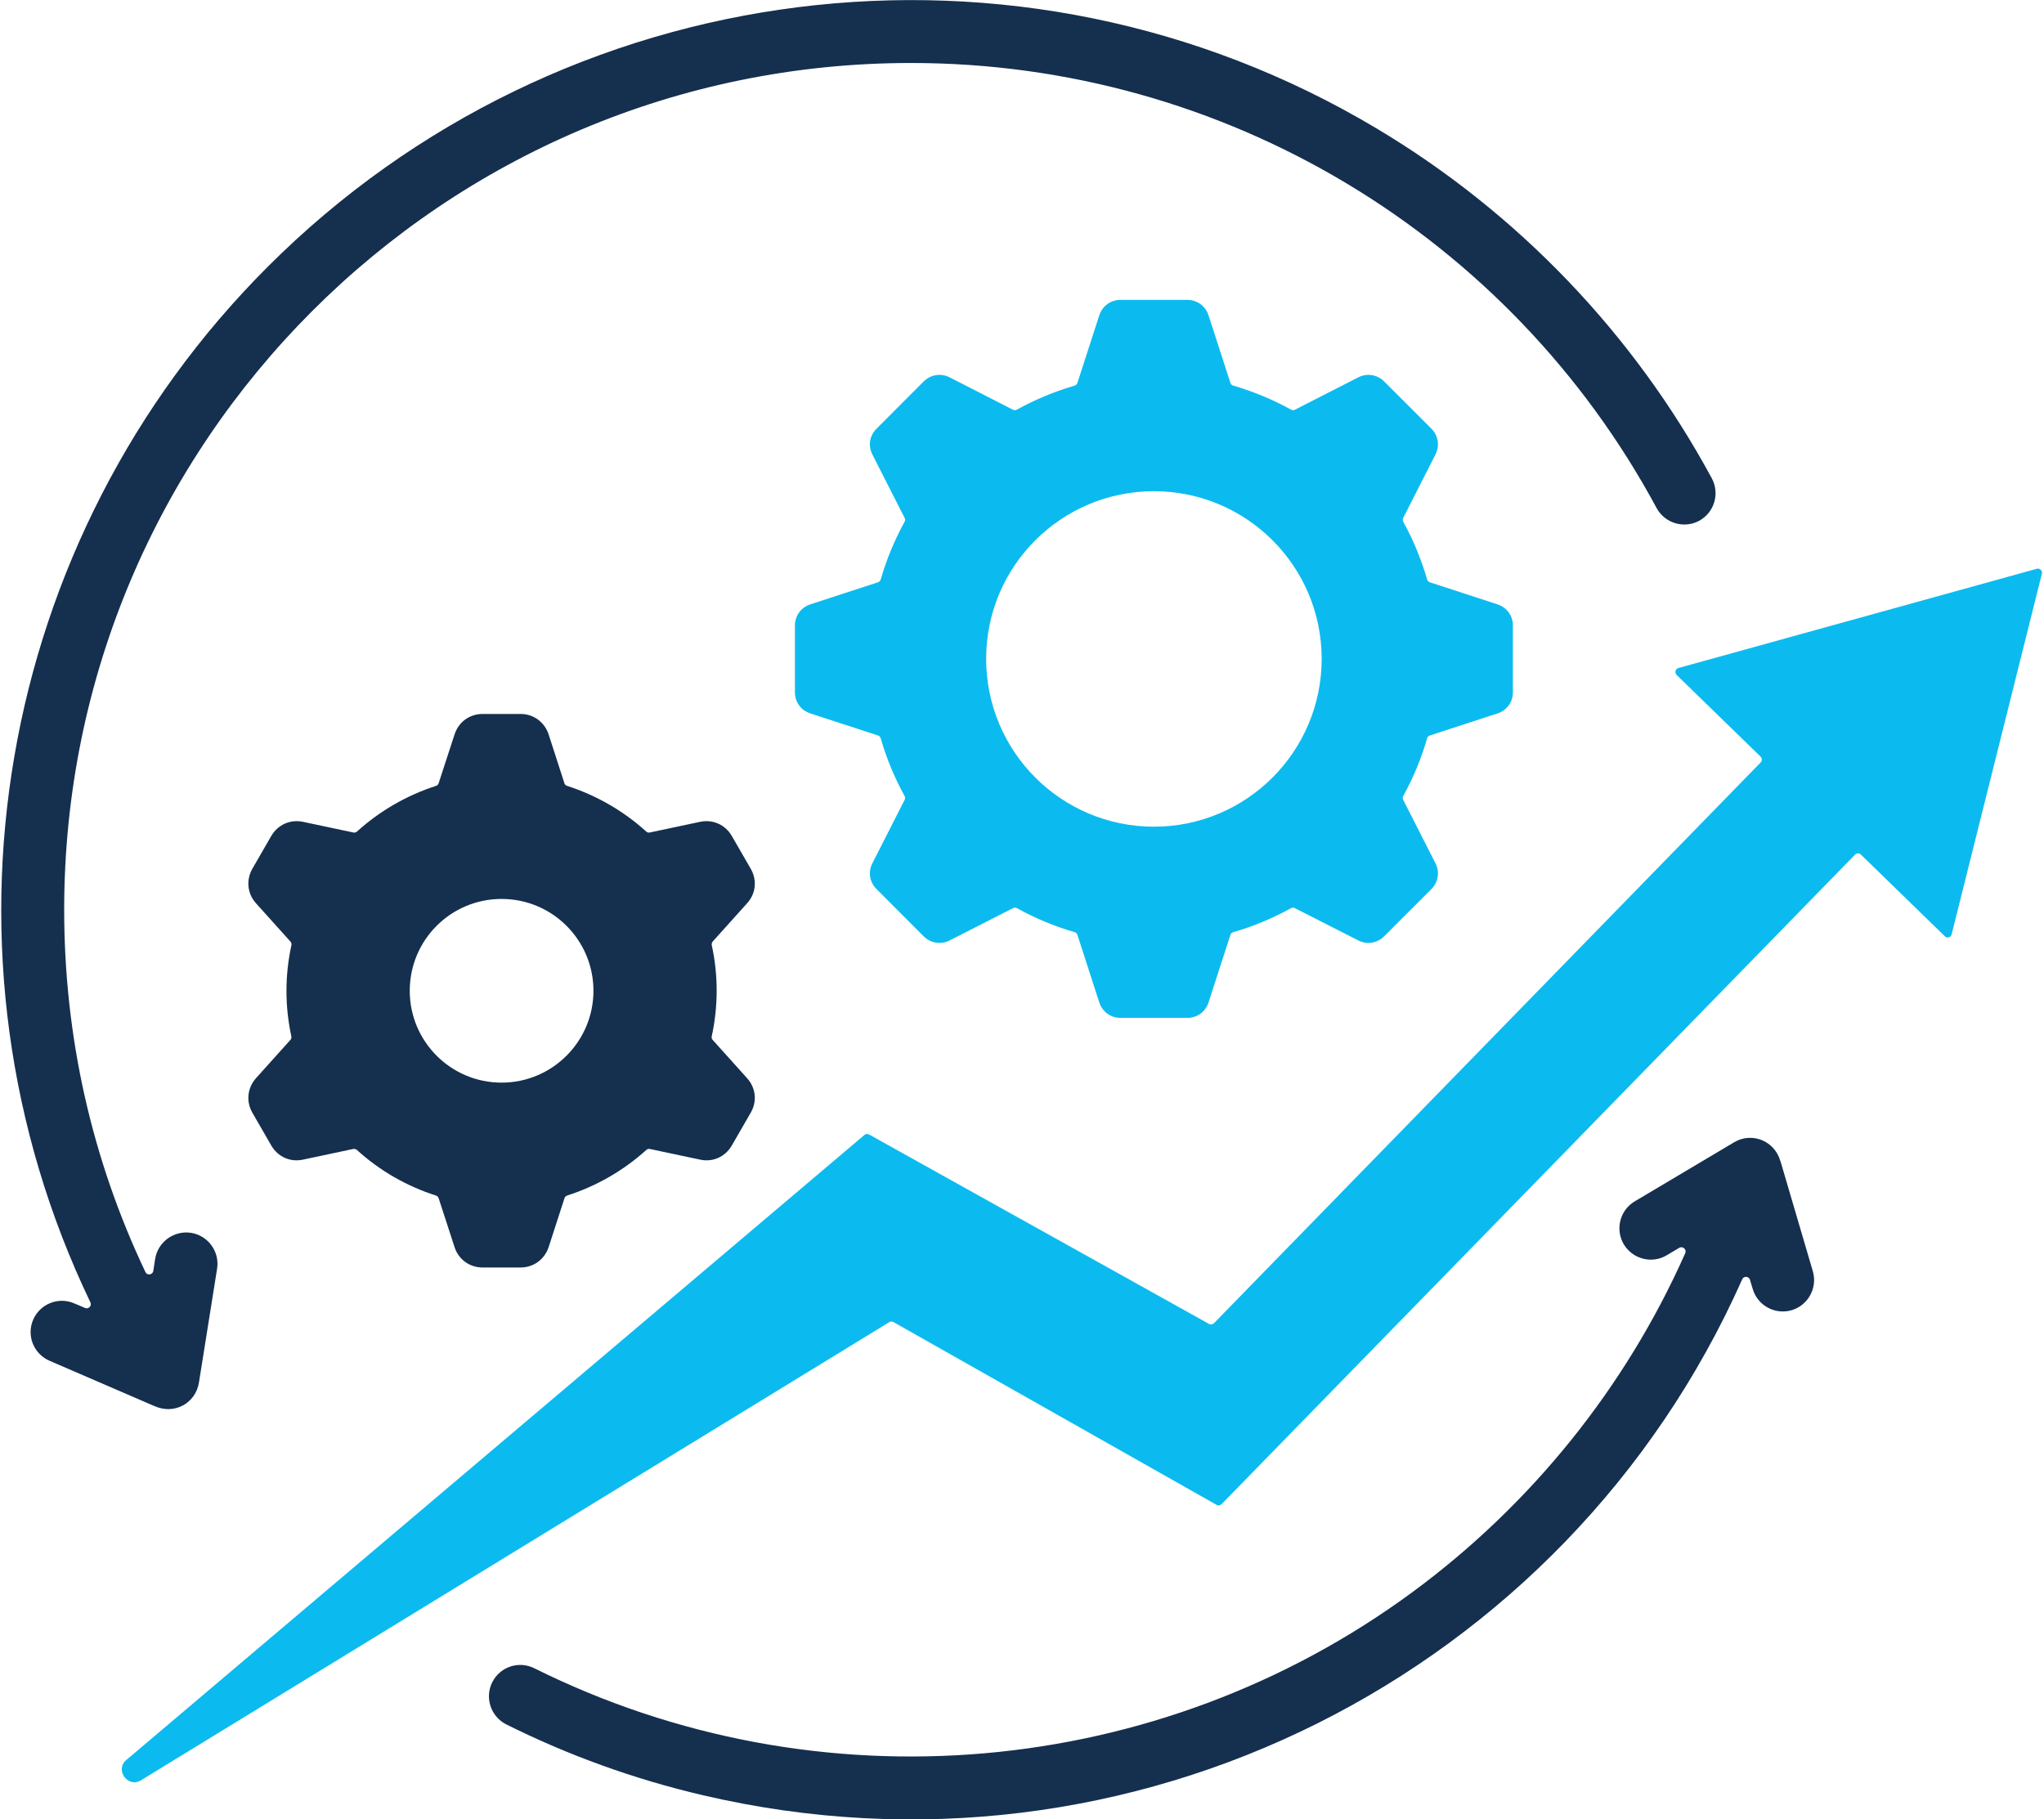 <?xml version="1.0" encoding="UTF-8"?>
<svg xmlns="http://www.w3.org/2000/svg" xmlns:xlink="http://www.w3.org/1999/xlink" width="510px" height="454px" viewBox="0 0 510 454" version="1.1">
  <title>process</title>
  <g id="Page-1" stroke="none" stroke-width="1" fill="none" fill-rule="evenodd">
    <g id="process" transform="translate(0.309, 0.02)">
      <g id="g818" transform="translate(287.605, 164.394) scale(-1, 1) rotate(-180) translate(-287.605, -164.394)translate(198.034, 74.808)" fill="#0BBBEF">
        <path d="M89.571,131.427 C112.699,131.427 131.427,112.699 131.427,89.601 C131.427,66.472 112.699,47.714 89.571,47.714 C66.442,47.714 47.714,66.472 47.714,89.601 C47.714,112.699 66.442,131.427 89.571,131.427 Z M108.663,158.441 L103.199,175.317 C102.44,177.654 100.346,179.172 97.887,179.172 L81.254,179.172 C78.796,179.172 76.701,177.654 75.942,175.317 L70.479,158.441 C70.357,158.107 70.115,157.864 69.781,157.773 C64.712,156.286 59.916,154.283 55.394,151.794 C55.06,151.612 54.726,151.612 54.392,151.763 L38.609,159.837 C36.393,160.96 33.874,160.535 32.113,158.805 L20.367,147.028 C18.606,145.298 18.212,142.749 19.335,140.563 L27.378,124.749 C27.53,124.446 27.53,124.082 27.348,123.778 C24.859,119.256 22.856,114.43 21.399,109.391 C21.277,109.027 21.034,108.814 20.701,108.693 L3.855,103.199 C1.518,102.44 0,100.346 0,97.918 L0,81.254 C0,78.796 1.518,76.732 3.855,75.973 L20.701,70.479 C21.034,70.388 21.277,70.115 21.399,69.781 C22.856,64.712 24.859,59.916 27.348,55.394 C27.53,55.06 27.53,54.726 27.378,54.422 L19.335,38.609 C18.212,36.423 18.606,33.874 20.367,32.143 L32.113,20.367 C33.874,18.637 36.393,18.212 38.609,19.335 L54.392,27.378 C54.726,27.56 55.06,27.56 55.394,27.378 C59.916,24.889 64.712,22.856 69.781,21.399 C70.115,21.308 70.357,21.065 70.479,20.731 L75.942,3.855 C76.701,1.518 78.796,0 81.254,0 L97.887,0 C100.346,0 102.44,1.518 103.199,3.855 L108.663,20.731 C108.784,21.065 109.027,21.308 109.391,21.399 C114.43,22.856 119.256,24.889 123.778,27.378 C124.082,27.56 124.446,27.56 124.749,27.378 L140.563,19.335 C142.749,18.212 145.298,18.637 147.028,20.367 L158.805,32.143 C160.535,33.874 160.93,36.423 159.807,38.609 L151.763,54.422 C151.612,54.726 151.612,55.06 151.794,55.394 C154.283,59.916 156.286,64.712 157.743,69.781 C157.834,70.115 158.107,70.388 158.441,70.479 L175.287,75.973 C177.624,76.732 179.141,78.796 179.141,81.254 L179.141,97.918 C179.141,100.346 177.624,102.44 175.287,103.199 L158.441,108.693 C158.107,108.814 157.834,109.027 157.743,109.391 C156.286,114.43 154.283,119.256 151.794,123.778 C151.612,124.082 151.612,124.446 151.763,124.749 L159.807,140.563 C160.93,142.749 160.535,145.298 158.805,147.028 L147.028,158.805 C145.298,160.535 142.749,160.96 140.563,159.837 L124.749,151.763 C124.446,151.612 124.082,151.612 123.778,151.794 C119.256,154.283 114.43,156.286 109.391,157.773 C109.027,157.864 108.784,158.107 108.663,158.441 L108.663,158.441" id="path820"></path>
      </g>
      <g id="g822" transform="translate(269.633, 293.291) scale(-1, 1) rotate(-180) translate(-269.633, -293.291)translate(30.076, 141.864)" fill="#0BBBEF">
        <path d="M272.531,114.575 L408.9,254.465 C409.305,254.839 409.305,255.525 408.9,255.93 L387.959,276.311 C387.709,276.591 387.585,276.934 387.678,277.308 C387.772,277.682 388.052,277.962 388.426,278.056 L477.77,302.799 C478.144,302.924 478.518,302.83 478.798,302.55 C479.079,302.3 479.172,301.926 479.079,301.552 L456.579,211.616 C456.486,211.242 456.237,210.962 455.863,210.837 C455.489,210.744 455.115,210.837 454.865,211.118 L433.924,231.498 C433.519,231.903 432.864,231.903 432.459,231.467 L274.432,69.42 C274.089,69.077 273.591,68.984 273.154,69.233 L192.567,114.824 C192.224,115.011 191.85,115.011 191.507,114.824 L4.779,0.487 C1.507,-1.507 -1.796,3.105 1.133,5.567 L185.306,161.537 C185.649,161.818 186.116,161.849 186.49,161.631 L271.253,114.388 C271.69,114.139 272.188,114.232 272.531,114.575" id="path824"></path>
      </g>
      <g id="g826" transform="translate(287.009, 368.946) scale(-1, 1) rotate(-180) translate(-287.009, -368.946)translate(121.687, 283.907)" fill="#152F4E">
        <path d="M312.703,134.768 C268.693,35.869 160.271,-19.02 53.39,6.036 C36.193,10.042 19.766,16.021 4.357,23.695 C0.473,25.637 -1.098,30.321 0.812,34.205 C2.754,38.088 7.438,39.66 11.322,37.718 C82.144,2.492 167.082,10.012 230.569,56.826 C259.94,78.492 283.517,107.585 298.495,141.301 C298.68,141.733 298.587,142.195 298.218,142.503 C297.879,142.811 297.385,142.873 296.985,142.627 L293.872,140.777 C290.174,138.558 285.366,139.822 283.147,143.52 C280.959,147.249 282.192,152.057 285.921,154.245 L310.699,168.977 C315.045,171.566 320.808,169.439 322.257,164.169 C322.257,164.138 322.257,164.138 322.287,164.138 L330.331,136.771 C331.533,132.641 329.16,128.296 325.03,127.063 C320.87,125.861 316.524,128.234 315.322,132.395 L314.644,134.644 C314.521,135.076 314.151,135.353 313.72,135.384 C313.257,135.415 312.888,135.199 312.703,134.768" id="path828"></path>
      </g>
      <g id="g830" transform="translate(213.87, 175.801) scale(-1, 1) rotate(-180) translate(-213.87, -175.801)translate(-0, 0)" fill="#152F4E">
        <path d="M38.401,37.489 C39.106,41.752 43.093,44.635 47.356,43.991 C51.619,43.316 54.533,39.298 53.858,35.035 L49.35,6.758 C48.583,1.513 43.216,-1.554 38.125,0.808 C38.125,0.808 38.094,0.808 38.094,0.808 L12.056,12.064 C8.068,13.781 6.259,18.381 7.976,22.338 C9.694,26.264 14.264,28.104 18.22,26.386 L20.888,25.252 C21.287,25.067 21.747,25.16 22.054,25.466 C22.361,25.804 22.453,26.264 22.238,26.662 C-19.35,113.396 -1.5,217.091 66.525,285.085 C139.764,358.355 253.764,372.954 343.135,319.589 C378.313,298.611 407.296,268.37 426.802,232.272 C428.857,228.438 427.416,223.715 423.643,221.66 C419.84,219.636 415.086,221.047 413.032,224.85 C376.473,292.722 305.442,335.905 226.989,335.905 C110.321,335.905 15.705,241.289 15.705,124.621 C15.705,92.878 22.637,62.27 35.978,34.207 C36.162,33.778 36.591,33.563 37.051,33.624 C37.511,33.686 37.879,34.023 37.941,34.483 L38.401,37.489" id="path832"></path>
      </g>
      <g id="g834" transform="translate(124.841, 247.199) scale(-1, 1) rotate(-180) translate(-124.841, -247.199)translate(61.659, 178.136)" fill="#152F4E">
        <path d="M63.186,91.967 C50.515,91.967 40.268,81.72 40.268,69.049 C40.268,56.407 50.515,46.13 63.186,46.13 C75.828,46.13 86.105,56.407 86.105,69.049 C86.105,81.72 75.828,91.967 63.186,91.967 Z M115.622,80.435 C117.287,72.844 117.228,65.107 115.622,57.691 C115.535,57.341 115.622,57.02 115.856,56.786 L124.44,47.239 C126.629,44.816 126.98,41.429 125.345,38.626 L120.615,30.422 C118.98,27.619 115.885,26.218 112.703,26.919 L100.178,29.576 C99.827,29.634 99.506,29.546 99.273,29.313 C93.579,24.174 86.835,20.291 79.536,17.956 C79.215,17.839 78.981,17.605 78.865,17.255 L74.923,5.08 C73.901,2.015 71.157,0 67.916,0 L58.457,0 C55.187,0 52.442,2.015 51.45,5.08 L47.479,17.284 C47.362,17.605 47.129,17.839 46.807,17.956 C39.567,20.262 32.823,24.116 27.1,29.313 C26.837,29.546 26.516,29.634 26.166,29.576 L13.641,26.919 C10.458,26.218 7.364,27.619 5.729,30.422 L0.999,38.626 C-0.607,41.429 -0.256,44.816 1.904,47.239 L10.458,56.757 C10.721,57.02 10.78,57.341 10.721,57.691 C9.086,65.253 9.115,73.019 10.75,80.435 C10.809,80.756 10.721,81.106 10.488,81.34 L1.904,90.887 C-0.256,93.281 -0.607,96.668 0.999,99.5 L5.729,107.704 C7.364,110.507 10.458,111.879 13.641,111.208 L26.166,108.551 C26.516,108.463 26.837,108.551 27.1,108.784 C32.764,113.923 39.538,117.835 46.807,120.171 C47.129,120.288 47.391,120.521 47.479,120.842 L51.45,133.017 C52.442,136.112 55.187,138.126 58.457,138.126 L67.916,138.126 C71.157,138.126 73.901,136.112 74.923,133.017 L78.865,120.813 C78.981,120.492 79.215,120.258 79.565,120.171 C86.777,117.835 93.521,114.01 99.273,108.784 C99.506,108.551 99.857,108.463 100.178,108.551 L112.703,111.208 C115.885,111.879 118.98,110.507 120.615,107.704 L125.345,99.5 C126.98,96.668 126.629,93.281 124.44,90.887 L115.885,81.369 C115.652,81.106 115.564,80.785 115.622,80.435 L115.622,80.435" id="path836"></path>
      </g>
    </g>
  </g>
</svg>
